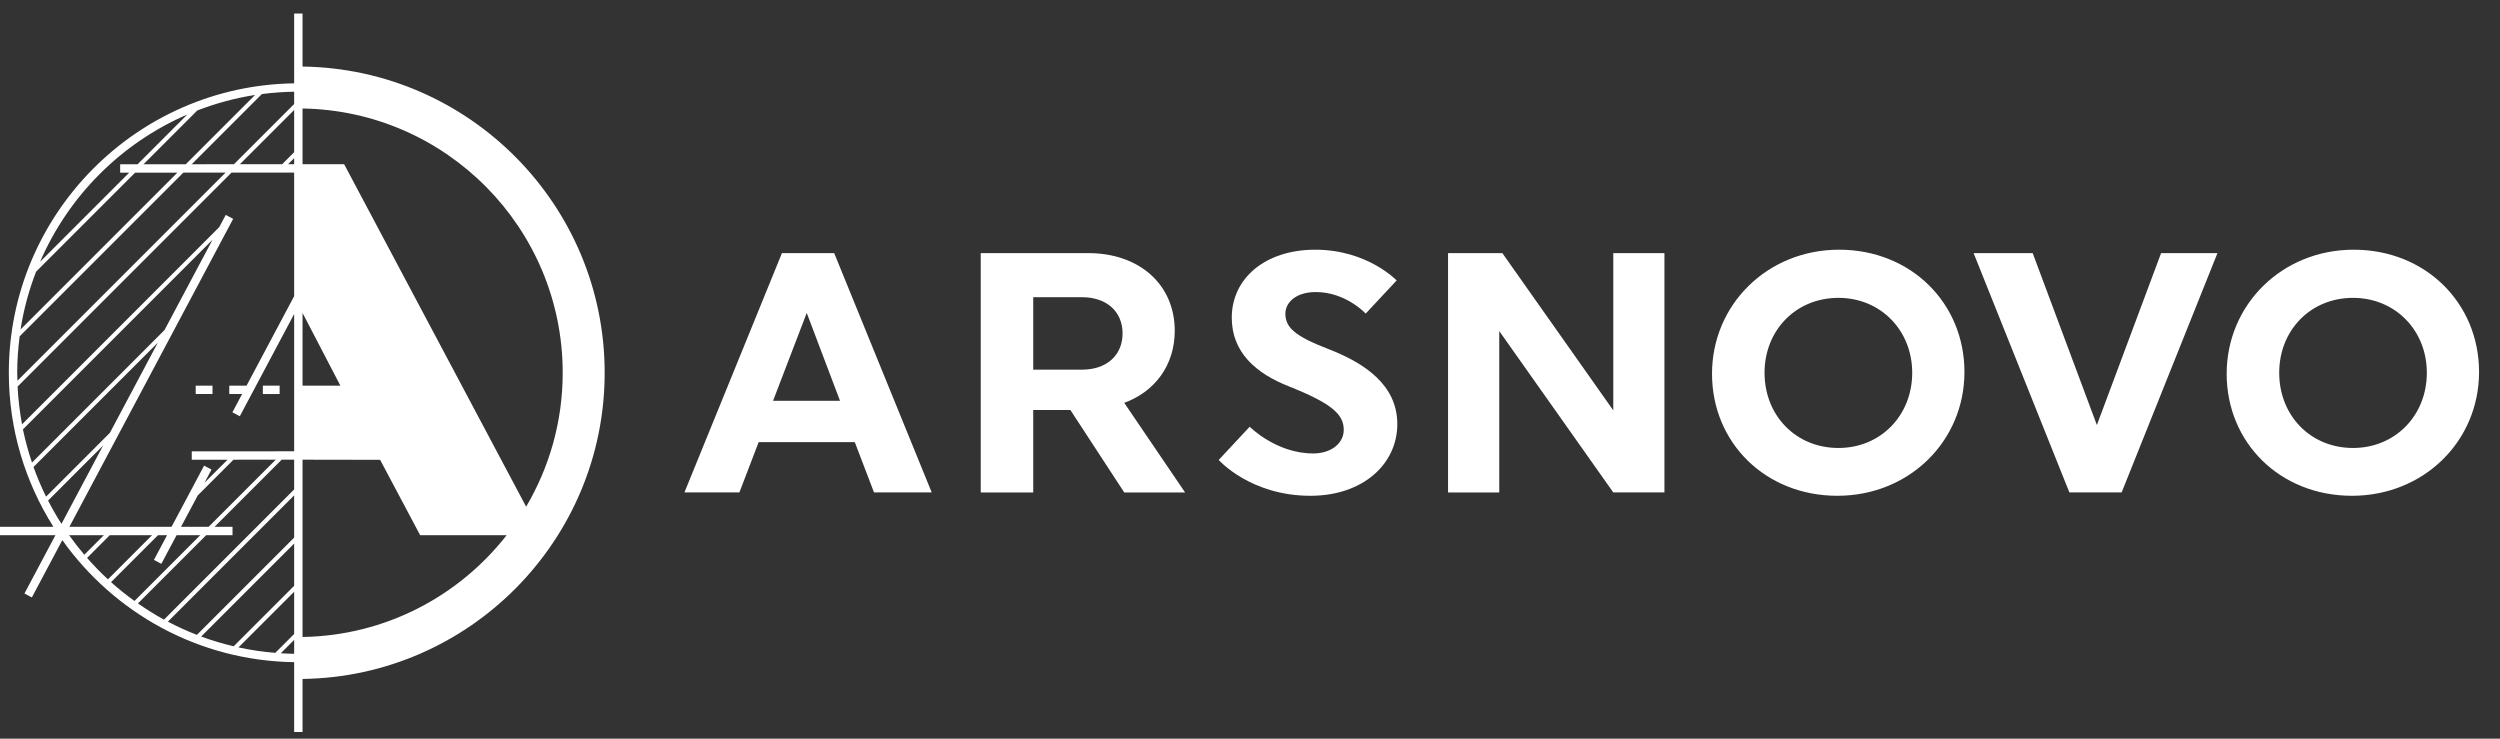 <?xml version="1.0" encoding="UTF-8"?>
<svg xmlns="http://www.w3.org/2000/svg" version="1.1" id="svg2" xml:space="preserve" viewBox="332.893 328.066 462.027 136.518" style="max-height: 500px" width="462.027" height="136.518">
  <rect x="332.893" y="328.066" width="462.027" height="136.518" fill="#333333" stroke="none"/>
  <defs id="defs6">
    <clipPath id="clipPath22">
      <path d="M 0,595.28 H 841.89 V 0 H 0 Z" id="path20"></path>
    </clipPath>
  </defs>
  <g id="g10" transform="matrix(1.333,0,0,-1.333,0,793.707)">
    <g id="g12" transform="translate(356.912,293.753)">
      <path d="M 0,0 4.668,12.18 9.281,0 Z m 1.23,20.473 -13.519,-33.18 h 7.621 L -2,-5.738 h 13.332 l 2.662,-6.969 h 8.002 L 8.475,20.473 Z" style="fill:#fff;fill-opacity:1;fill-rule:nonzero;stroke:none" id="path14"></path>
    </g>
    <g id="g16">
      <g id="g18" clip-path="url(#clipPath22)">
        <g id="g24" transform="translate(399.701,298.066)">
          <path d="M 0,0 H -6.719 V 10.051 H 0 c 3.57,0 5.668,-2.086 5.668,-5.024 C 5.668,2.086 3.57,0 0,0 m 12.902,5.402 c 0,6.352 -4.855,10.758 -11.996,10.758 h -14.902 v -33.18 h 7.277 v 11.43 h 5.149 l 7.468,-11.43 h 8.436 L 5.898,-4.598 c 4.29,1.566 7.004,5.258 7.004,10" style="fill:#fff;fill-opacity:1;fill-rule:nonzero;stroke:none" id="path26"></path>
        </g>
        <g id="g28" transform="translate(433.935,300.914)">
          <path d="m 0,0 c -4.664,1.793 -5.994,2.984 -5.994,4.93 0,1.465 1.373,2.984 4.234,2.984 4.139,0 6.903,-2.984 6.903,-2.984 L 9.43,9.523 c 0,0 -4.047,4.262 -11.282,4.262 -7,0 -11.576,-4.019 -11.576,-9.426 0,-4.793 3.334,-7.726 7.951,-9.535 5.956,-2.371 7.575,-3.883 7.575,-6.016 0,-1.84 -1.717,-3.273 -4.239,-3.273 -5.138,0 -8.802,3.707 -8.802,3.707 l -4.296,-4.606 c 0,0 4.38,-4.969 12.716,-4.969 7.285,0 12.046,4.395 12.046,9.946 C 9.523,-4.977 5.004,-1.945 0,0" style="fill:#fff;fill-opacity:1;fill-rule:nonzero;stroke:none" id="path30"></path>
        </g>
        <g id="g32" transform="translate(473.402,292.421)">
          <path d="m 0,0 -15.381,21.805 h -7.527 v -33.18 h 7.099 V 10.997 L 0,-11.375 h 7.092 v 33.18 H 0 Z" style="fill:#fff;fill-opacity:1;fill-rule:nonzero;stroke:none" id="path34"></path>
        </g>
        <g id="g36" transform="translate(504.619,287.21)">
          <path d="m 0,0 c -5.914,0 -10.246,4.504 -10.246,10.426 0,5.879 4.332,10.387 10.246,10.387 5.852,0 10.227,-4.508 10.227,-10.387 C 10.227,4.504 5.852,0 0,0 m 0.092,27.489 c -9.957,0 -17.619,-7.629 -17.619,-17.199 0,-9.579 7.425,-16.919 17.371,-16.919 9.957,0 17.625,7.57 17.625,17.161 0,9.566 -7.434,16.957 -17.377,16.957" style="fill:#fff;fill-opacity:1;fill-rule:nonzero;stroke:none" id="path38"></path>
        </g>
        <g id="g40" transform="translate(540.45,290.39)">
          <path d="m 0,0 -8.901,23.836 h -8.19 l 13.278,-33.18 h 7.245 l 13.285,33.18 H 8.902 Z" style="fill:#fff;fill-opacity:1;fill-rule:nonzero;stroke:none" id="path42"></path>
        </g>
        <g id="g44" transform="translate(575.962,287.21)">
          <path d="m 0,0 c -5.908,0 -10.234,4.504 -10.234,10.426 0,5.879 4.326,10.387 10.234,10.387 5.852,0 10.234,-4.508 10.234,-10.387 C 10.234,4.504 5.852,0 0,0 m 0.094,27.489 c -9.949,0 -17.612,-7.629 -17.612,-17.199 0,-9.579 7.416,-16.919 17.37,-16.919 9.951,0 17.621,7.57 17.621,17.161 0,9.566 -7.43,16.957 -17.379,16.957" style="fill:#fff;fill-opacity:1;fill-rule:nonzero;stroke:none" id="path46"></path>
        </g>
        <path d="m 288.501,295.851 h -2.328 v -1.162 h 2.328 z" style="fill:#fff;fill-opacity:1;fill-rule:nonzero;stroke:none" id="path48"></path>
        <g id="g50" transform="translate(278.189,295.851)">
          <path d="m 0,0 h -1.324 v -1.162 h 0.16 0.824 1.344 V 0 h -0.18 z" style="fill:#fff;fill-opacity:1;fill-rule:nonzero;stroke:none" id="path52"></path>
        </g>
        <g id="g54" transform="translate(291.677,261.005)">
          <path d="M 0,0 V 24.582 L 10.756,24.563 16.309,14.109 H 28.297 C 21.695,5.664 11.484,0.18 0,0 m -1.162,-0.404 v -1.924 c -0.623,0.008 -1.24,0.031 -1.854,0.07 z m 0,6.677 V 0.418 l -2.619,-2.619 c -1.735,0.142 -3.436,0.394 -5.098,0.756 z m 0,6.68 V 7.096 l -8.385,-8.385 c -1.539,0.363 -3.047,0.809 -4.508,1.352 z m 0,6.68 V 13.777 L -14.645,0.293 c -1.382,0.539 -2.724,1.148 -4.023,1.832 z m -12.201,-5.524 h 3.656 v 1.164 h -2.492 l 9.308,9.309 h 1.729 V 20.455 L -19.211,2.406 c -1.246,0.682 -2.449,1.438 -3.609,2.246 z m -6.68,0 h 1.26 l -1.821,-3.418 1.028,-0.546 2.111,3.964 h 3.279 l -9.115,-9.115 c -1.129,0.815 -2.215,1.682 -3.25,2.608 z m -6.684,0 h 5.86 L -26.98,7.992 c -1.018,0.938 -1.981,1.932 -2.891,2.969 z m -0.822,0 -2.705,-2.707 c -0.742,0.871 -1.441,1.774 -2.105,2.707 z m -0.099,12.436 -5.774,-10.861 c -0.668,1.043 -1.289,2.121 -1.855,3.23 z m 7.582,14.256 -6.647,-12.5 -8.846,-8.844 c -0.654,1.33 -1.234,2.703 -1.74,4.113 z m 7.586,14.27 -6.653,-12.512 -18.375,-18.375 c -0.504,1.496 -0.933,3.031 -1.256,4.601 z m -10.731,9.306 5.859,0.002 -21.742,-21.742 c 0.43,2.778 1.164,5.453 2.151,8.008 z m 7.023,1.166 -5.859,-0.001 7.453,7.455 c 2.555,0.988 5.233,1.72 8.012,2.152 z m 15.026,8.348 -8.346,-8.344 -5.857,-0.004 9.728,9.731 c 1.469,0.191 2.961,0.301 4.475,0.324 z M 0,44.926 5.246,34.846 H 0 Z m -1.162,22.285 -1.662,-1.664 h -5.86 l 7.522,7.52 z m 0,-1.662 H -1.176 L -2,65.547 l 0.838,0.84 z m -13.365,-45.924 4.953,4.953 5.861,0.004 -9.31,-9.309 h -3.823 z m -1.446,52.813 -6.898,-6.896 -2.414,-0.002 v -1.165 l 1.252,0.002 -12.35,-12.351 c 3.942,9.135 11.276,16.469 20.41,20.412 M -39.559,36.633 c 0,1.715 0.125,3.399 0.34,5.055 l 22.692,22.691 5.857,0.004 -28.859,-28.861 c -0.01,0.371 -0.03,0.74 -0.03,1.111 m 0.051,-1.914 29.66,29.664 h 2.981 2.879 0.824 l 1.996,0.004 0.006,-1.066 v -2.793 -0.822 -5.854 -0.82 -5.778 L -1.254,47.079 -2.188,45.325 -7.76,34.846 h -2.398 v -1.162 h 1.779 l -0.457,-0.864 -0.889,-1.672 0.026,-0.011 1.002,-0.532 1.74,3.272 0.934,1.756 4.861,9.143 V 40.497 39.672 34.846 33.814 32.992 27.133 26.309 25.746 H -1.727 L -2.551,25.744 -8.41,25.742 h -0.824 l -5.86,-0.002 h -0.265 v -0.265 -0.899 l 2.339,0.002 h 2.622 l -3.194,-3.193 0.971,1.822 -0.883,0.471 -0.144,0.076 -2.762,-5.19 -0.938,-1.759 -0.816,-1.532 h -0.717 -0.822 -5.86 -0.824 -5.853 -0.084 l 0.84,1.579 6.65,12.505 0.934,1.756 6.646,12.501 0.934,1.758 6.654,12.511 0.047,0.09 -0.51,0.27 -0.004,0.004 -0.513,0.273 -0.901,-1.693 -27.344,-27.343 c -0.316,1.711 -0.531,3.455 -0.617,5.235 M 36.07,36.633 C 36.07,29.861 34.215,23.516 31,18.066 L 5.766,65.549 H 0 V 73.27 C 19.941,72.958 36.07,56.649 36.07,36.633 M 0,79.086 v 7.354 h -1.162 v -9.68 c -21.865,-0.314 -39.559,-18.185 -39.559,-40.127 0,-7.848 2.272,-15.17 6.182,-21.36 h -8.684 v -1.164 h 8.963 l -4.295,-8.078 1.028,-0.547 4.222,7.946 C -26.127,3.34 -14.414,-3.301 -1.162,-3.492 V -13.17 H 0 v 7.352 C 23.148,-5.504 41.887,13.414 41.887,36.633 41.887,59.856 23.148,78.774 0,79.086" style="fill:#fff;fill-opacity:1;fill-rule:nonzero;stroke:none" id="path56"></path>
        </g>
      </g>
    </g>
  </g>
</svg>
